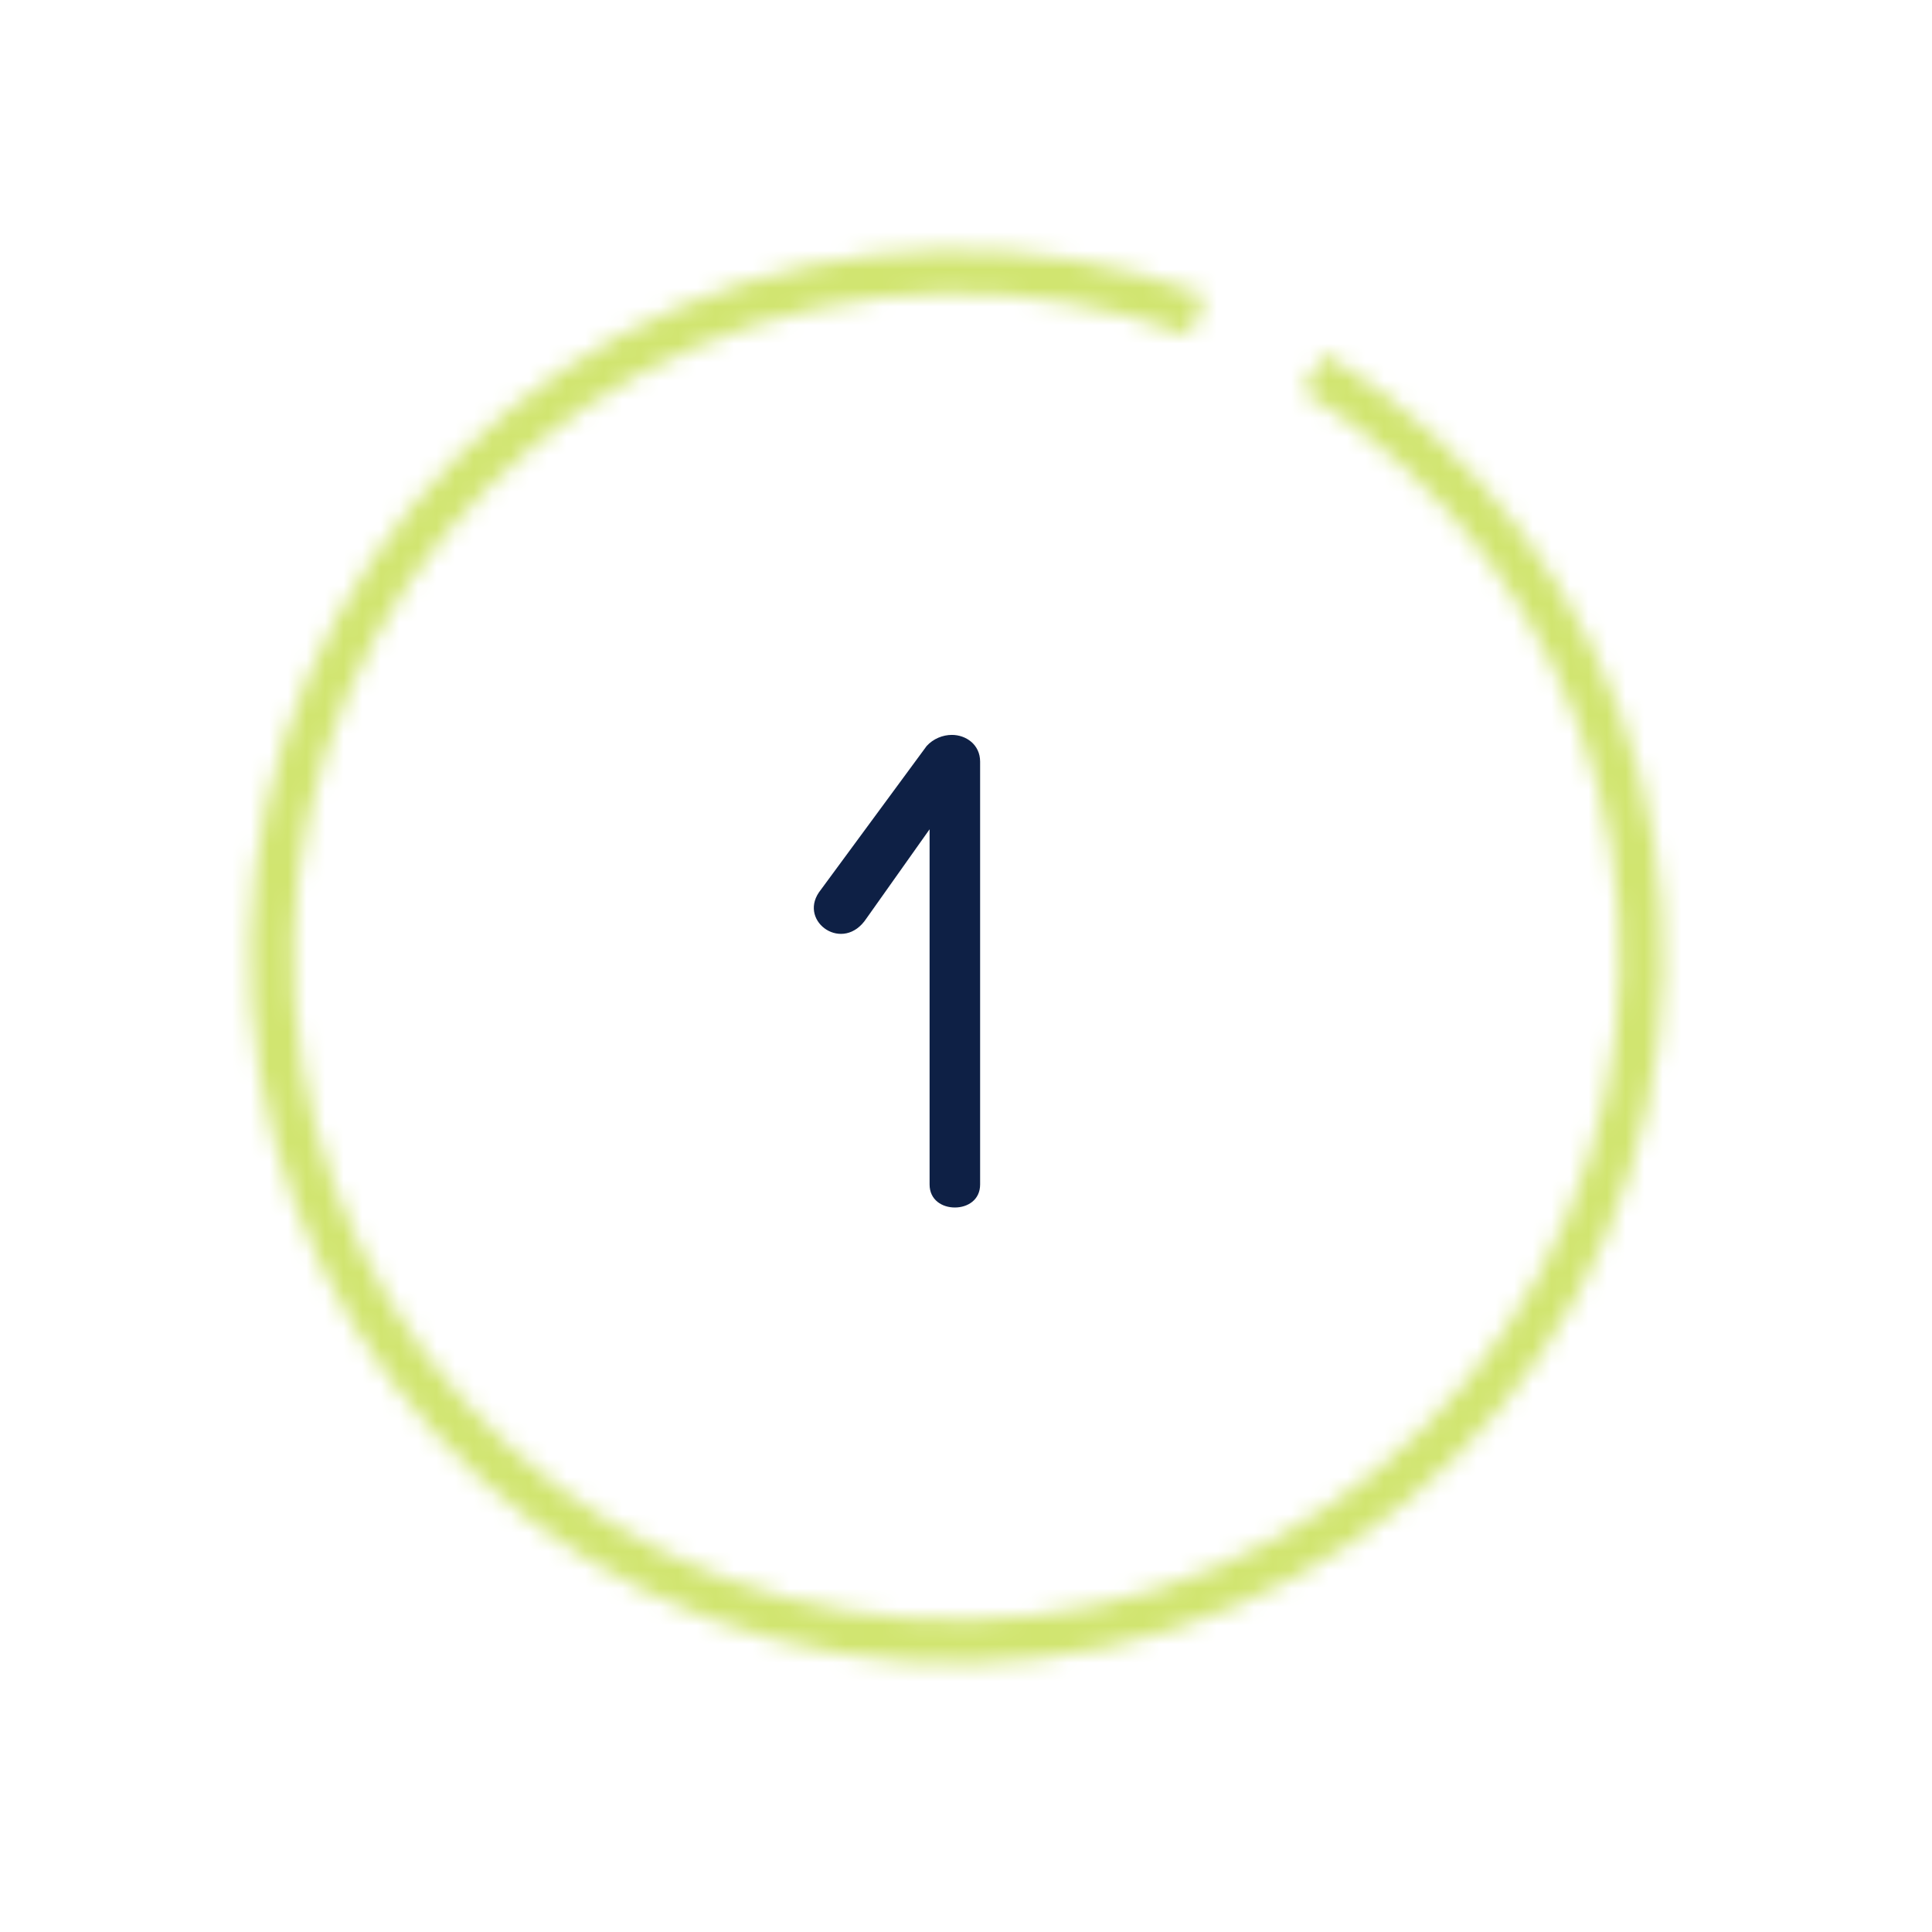 <?xml version="1.0" encoding="UTF-8"?> <svg xmlns="http://www.w3.org/2000/svg" width="104" height="104" viewBox="0 0 104 104" fill="none"> <mask id="path-1-inside-1_148_7852" fill="white"> <path d="M71.337 19.049C79.677 24.147 85.734 32.26 88.252 41.705C90.77 51.149 89.555 61.201 84.859 69.774C80.163 78.346 72.347 84.782 63.033 87.746C53.718 90.709 43.62 89.972 34.834 85.689C26.048 81.406 19.249 73.904 15.846 64.74C12.444 55.577 12.7 45.456 16.562 36.476C20.424 27.497 27.594 20.349 36.585 16.515C45.577 12.681 55.699 12.457 64.852 15.888L64.035 18.068C55.442 14.847 45.94 15.057 37.498 18.656C29.057 22.255 22.326 28.966 18.7 37.396C15.075 45.826 14.835 55.328 18.029 63.93C21.223 72.533 27.606 79.575 35.854 83.597C44.103 87.618 53.583 88.309 62.327 85.527C71.072 82.745 78.409 76.703 82.818 68.655C87.226 60.607 88.367 51.171 86.003 42.304C83.639 33.437 77.952 25.821 70.123 21.036L71.337 19.049Z"></path> </mask> <path d="M71.337 19.049C79.677 24.147 85.734 32.26 88.252 41.705C90.77 51.149 89.555 61.201 84.859 69.774C80.163 78.346 72.347 84.782 63.033 87.746C53.718 90.709 43.62 89.972 34.834 85.689C26.048 81.406 19.249 73.904 15.846 64.74C12.444 55.577 12.7 45.456 16.562 36.476C20.424 27.497 27.594 20.349 36.585 16.515C45.577 12.681 55.699 12.457 64.852 15.888L64.035 18.068C55.442 14.847 45.94 15.057 37.498 18.656C29.057 22.255 22.326 28.966 18.7 37.396C15.075 45.826 14.835 55.328 18.029 63.93C21.223 72.533 27.606 79.575 35.854 83.597C44.103 87.618 53.583 88.309 62.327 85.527C71.072 82.745 78.409 76.703 82.818 68.655C87.226 60.607 88.367 51.171 86.003 42.304C83.639 33.437 77.952 25.821 70.123 21.036L71.337 19.049Z" stroke="#D1E570" stroke-width="4" mask="url(#path-1-inside-1_148_7852)"></path> <path d="M49.88 40.16L44.08 48.04C43 49.64 45.4 51.32 46.64 49.44L50.04 44.64V63.76C50.04 64.6 50.72 65 51.4 65C52.08 65 52.76 64.6 52.76 63.76V41C52.76 40.08 52 39.56 51.24 39.56C50.76 39.56 50.24 39.76 49.88 40.16Z" fill="#0E2045"></path> </svg> 